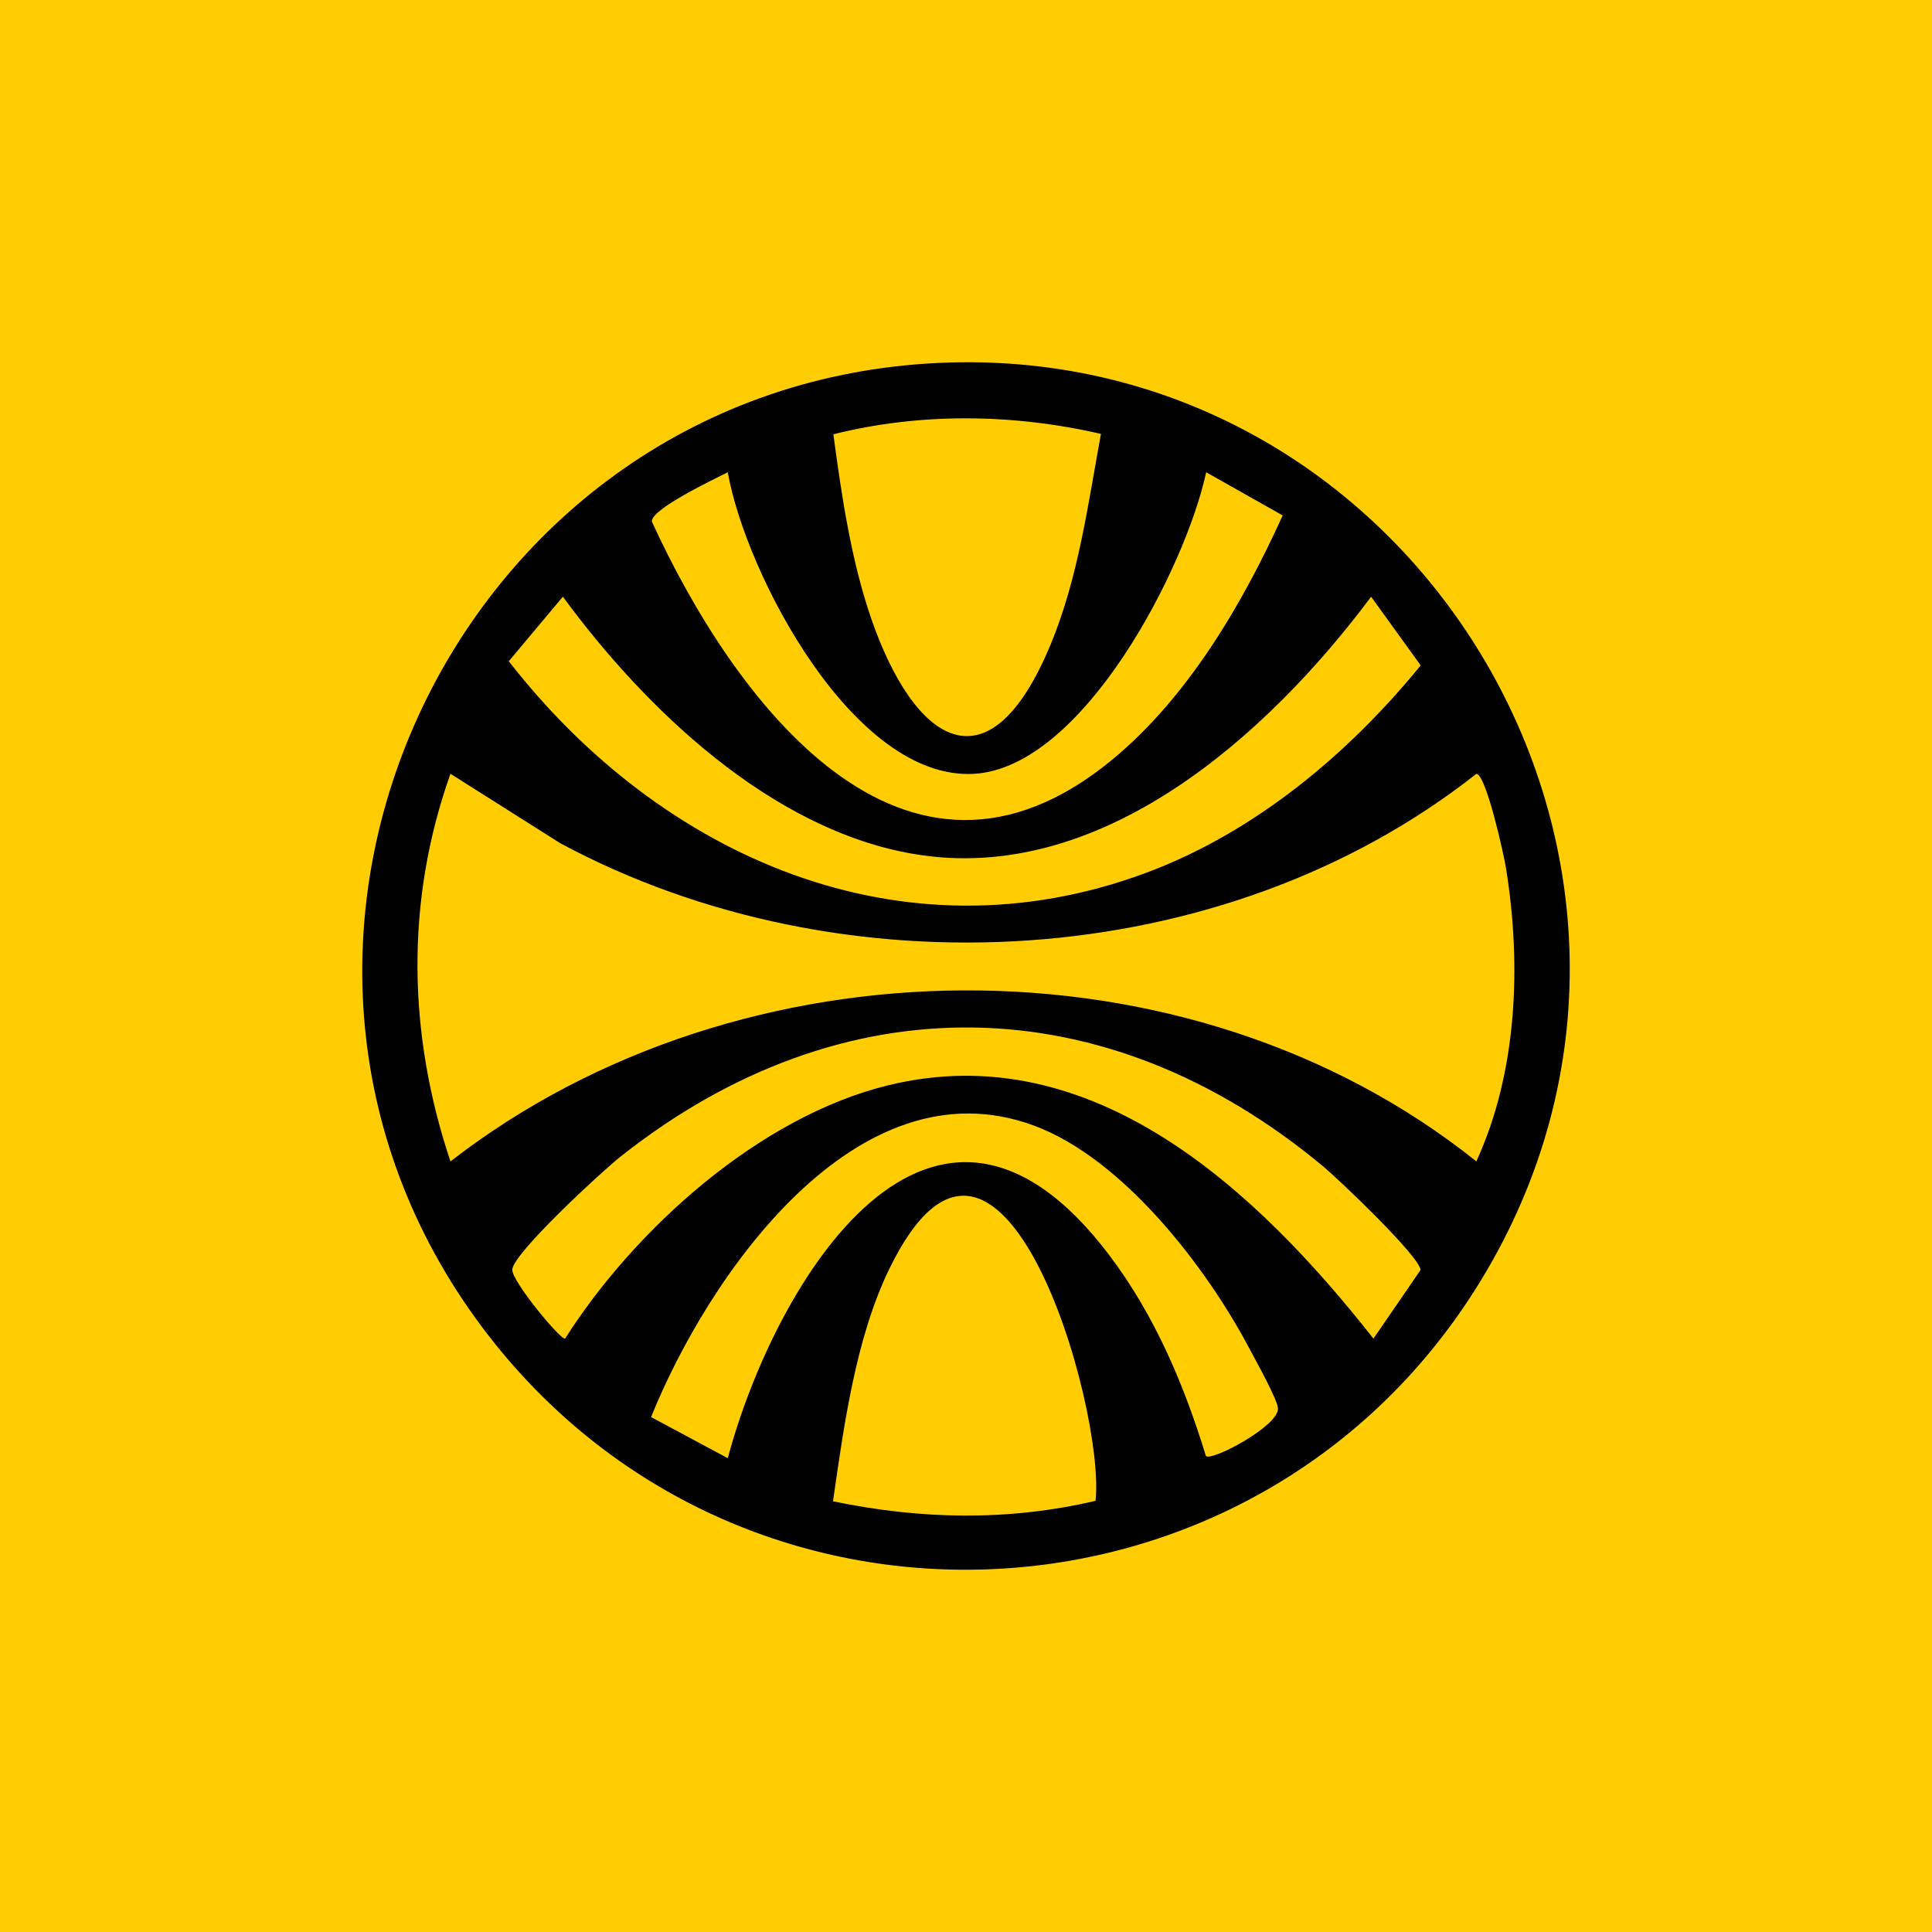 <svg width="32" height="32" viewBox="0 0 32 32" fill="none" xmlns="http://www.w3.org/2000/svg">
<rect width="32" height="32" fill="#FFCD01"/>
<path d="M15.366 6.021C23.38 5.511 28.738 14.315 24.525 21.213C20.88 27.184 12.393 27.66 8.097 22.128C3.181 15.797 7.439 6.525 15.366 6.021ZM18.235 7.187C16.792 6.853 15.246 6.831 13.803 7.193C13.939 8.205 14.096 9.275 14.429 10.242C15.138 12.298 16.373 13.153 17.402 10.674C17.86 9.569 18.02 8.357 18.235 7.188V7.187ZM19.978 7.821C19.64 9.401 17.941 12.714 16.132 12.817C14.141 12.931 12.352 9.507 12.054 7.822C11.836 7.934 10.778 8.432 10.797 8.639C12.14 11.574 14.969 15.441 18.43 12.576C19.678 11.543 20.585 9.996 21.245 8.537L19.978 7.822V7.821ZM9.322 9.884L8.427 10.952C10.948 14.191 14.928 15.958 18.969 14.462C20.771 13.795 22.329 12.496 23.531 11.021L22.71 9.884C20.994 12.181 18.223 14.675 15.126 14.143C12.766 13.738 10.687 11.742 9.323 9.883L9.322 9.884ZM7.461 19.237C12.269 15.503 19.679 15.417 24.453 19.236C25.132 17.757 25.202 15.984 24.945 14.384C24.91 14.161 24.613 12.819 24.453 12.817C20.258 16.128 13.952 16.478 9.281 13.967L7.461 12.816C6.712 14.925 6.753 17.121 7.461 19.237ZM22.749 22.171L23.529 21.035C23.51 20.805 22.176 19.536 21.916 19.319C18.31 16.317 13.959 16.241 10.274 19.16C9.971 19.401 8.512 20.744 8.485 21.026C8.468 21.214 9.3 22.213 9.36 22.171C10.516 20.353 12.58 18.496 14.714 17.975C18.1 17.15 20.829 19.731 22.748 22.171H22.749ZM12.054 24.153C12.839 21.223 15.447 16.908 18.379 20.797C19.125 21.785 19.614 22.938 19.974 24.118C20.079 24.202 21.184 23.617 21.167 23.327C21.158 23.177 20.803 22.543 20.704 22.355C19.988 20.994 18.605 19.191 17.125 18.643C14.187 17.557 11.722 21.141 10.784 23.471L12.054 24.152V24.153ZM18.146 24.858C18.312 23.323 16.564 17.262 14.734 21.008C14.174 22.156 13.978 23.611 13.797 24.866C15.249 25.168 16.696 25.198 18.146 24.858H18.146Z" fill="black"/>
</svg>
